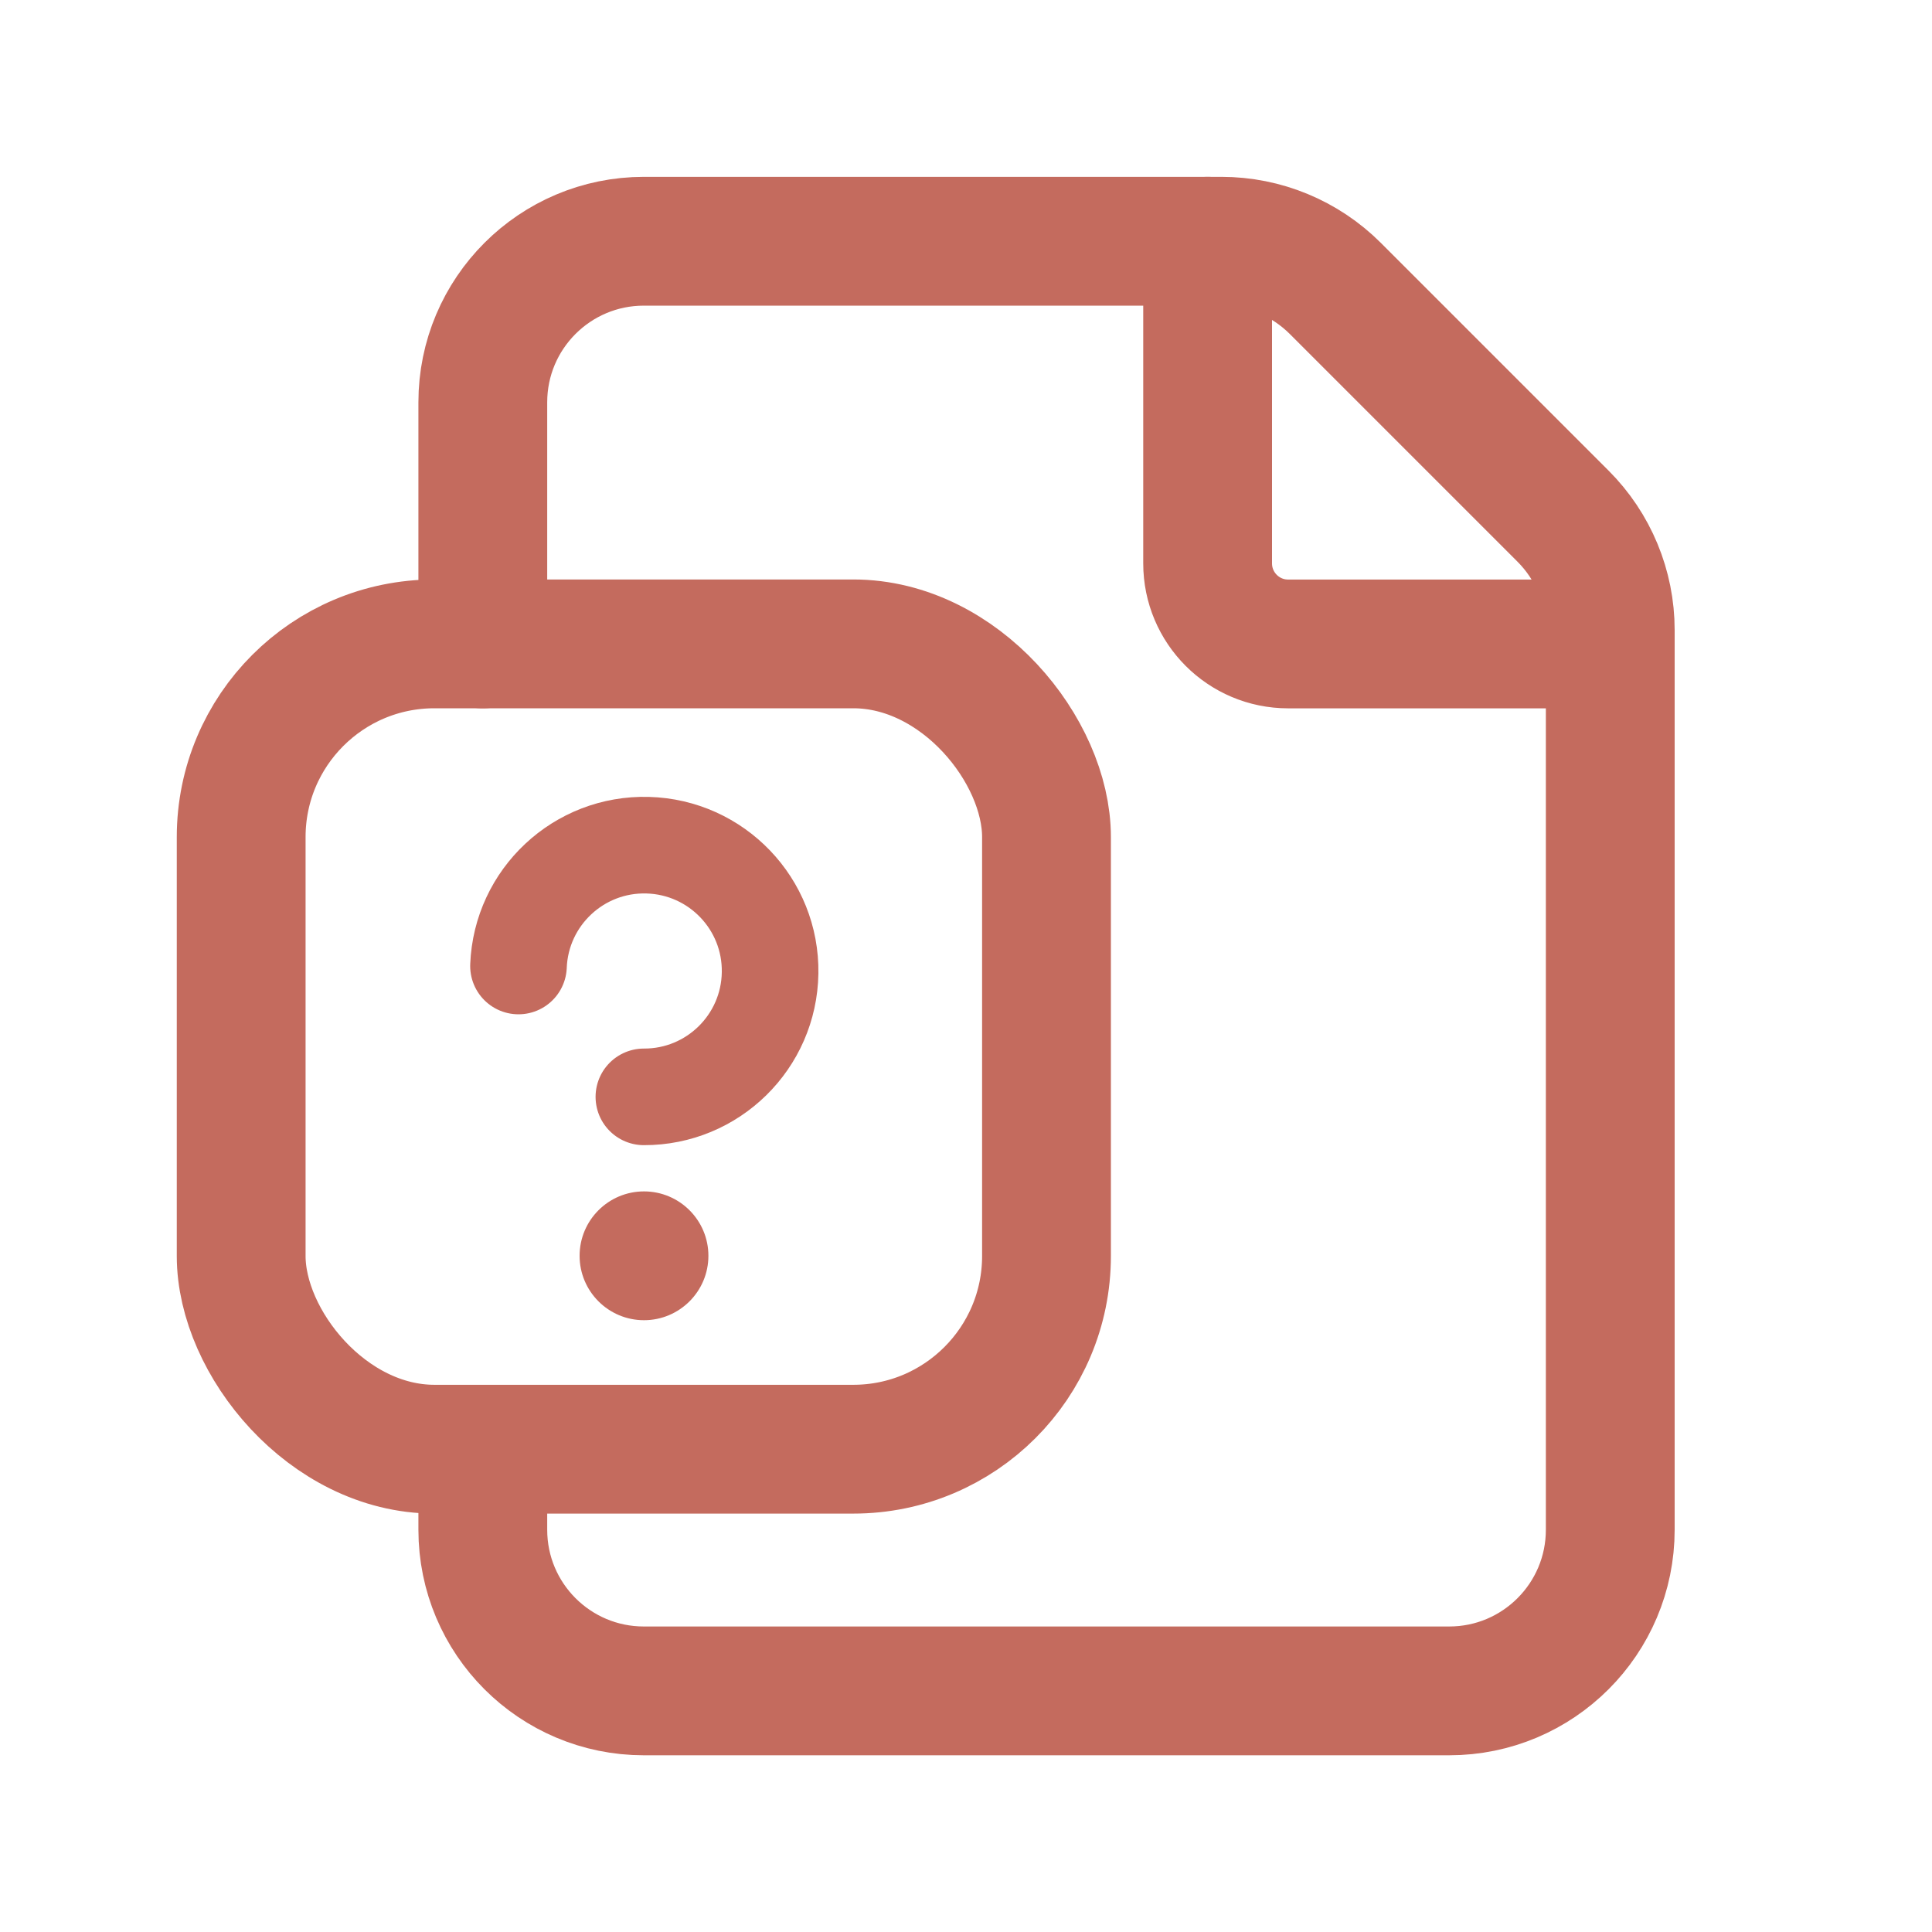<svg width="30" height="30" viewBox="0 0 30 30" fill="none" xmlns="http://www.w3.org/2000/svg">
<path d="M25.004 9.999H20.002C19.311 9.999 18.752 9.439 18.752 8.748V3.746" stroke="#C46B5E" stroke-width="2" stroke-linecap="round" stroke-linejoin="round"/>
<path d="M7.497 9.999V6.247C7.497 4.866 8.616 3.746 9.998 3.746H18.966C19.63 3.746 20.266 4.01 20.735 4.479L24.271 8.015C24.74 8.484 25.004 9.12 25.004 9.784V23.754C25.004 25.136 23.884 26.256 22.503 26.256H9.998C8.616 26.256 7.497 25.136 7.497 23.754V22.504" stroke="#C46B5E" stroke-width="2" stroke-linecap="round" stroke-linejoin="round"/>
<rect x="3.745" y="9.998" width="12.505" height="12.505" rx="3" stroke="#C46B5E" stroke-width="2" stroke-linecap="round" stroke-linejoin="round"/>
<path d="M9.998 17.032C11.068 17.035 11.942 16.177 11.958 15.107C11.975 14.037 11.127 13.153 10.057 13.124C8.988 13.094 8.093 13.931 8.051 15" stroke="#C46B5E" stroke-width="1.5" stroke-linecap="round" stroke-linejoin="round"/>
<path d="M11 19.5C11 20.052 10.552 20.5 10 20.5C9.448 20.5 9 20.052 9 19.5C9 18.948 9.448 18.5 10 18.5C10.552 18.5 11 18.948 11 19.5Z" fill="#C46B5E"/>
</svg>
